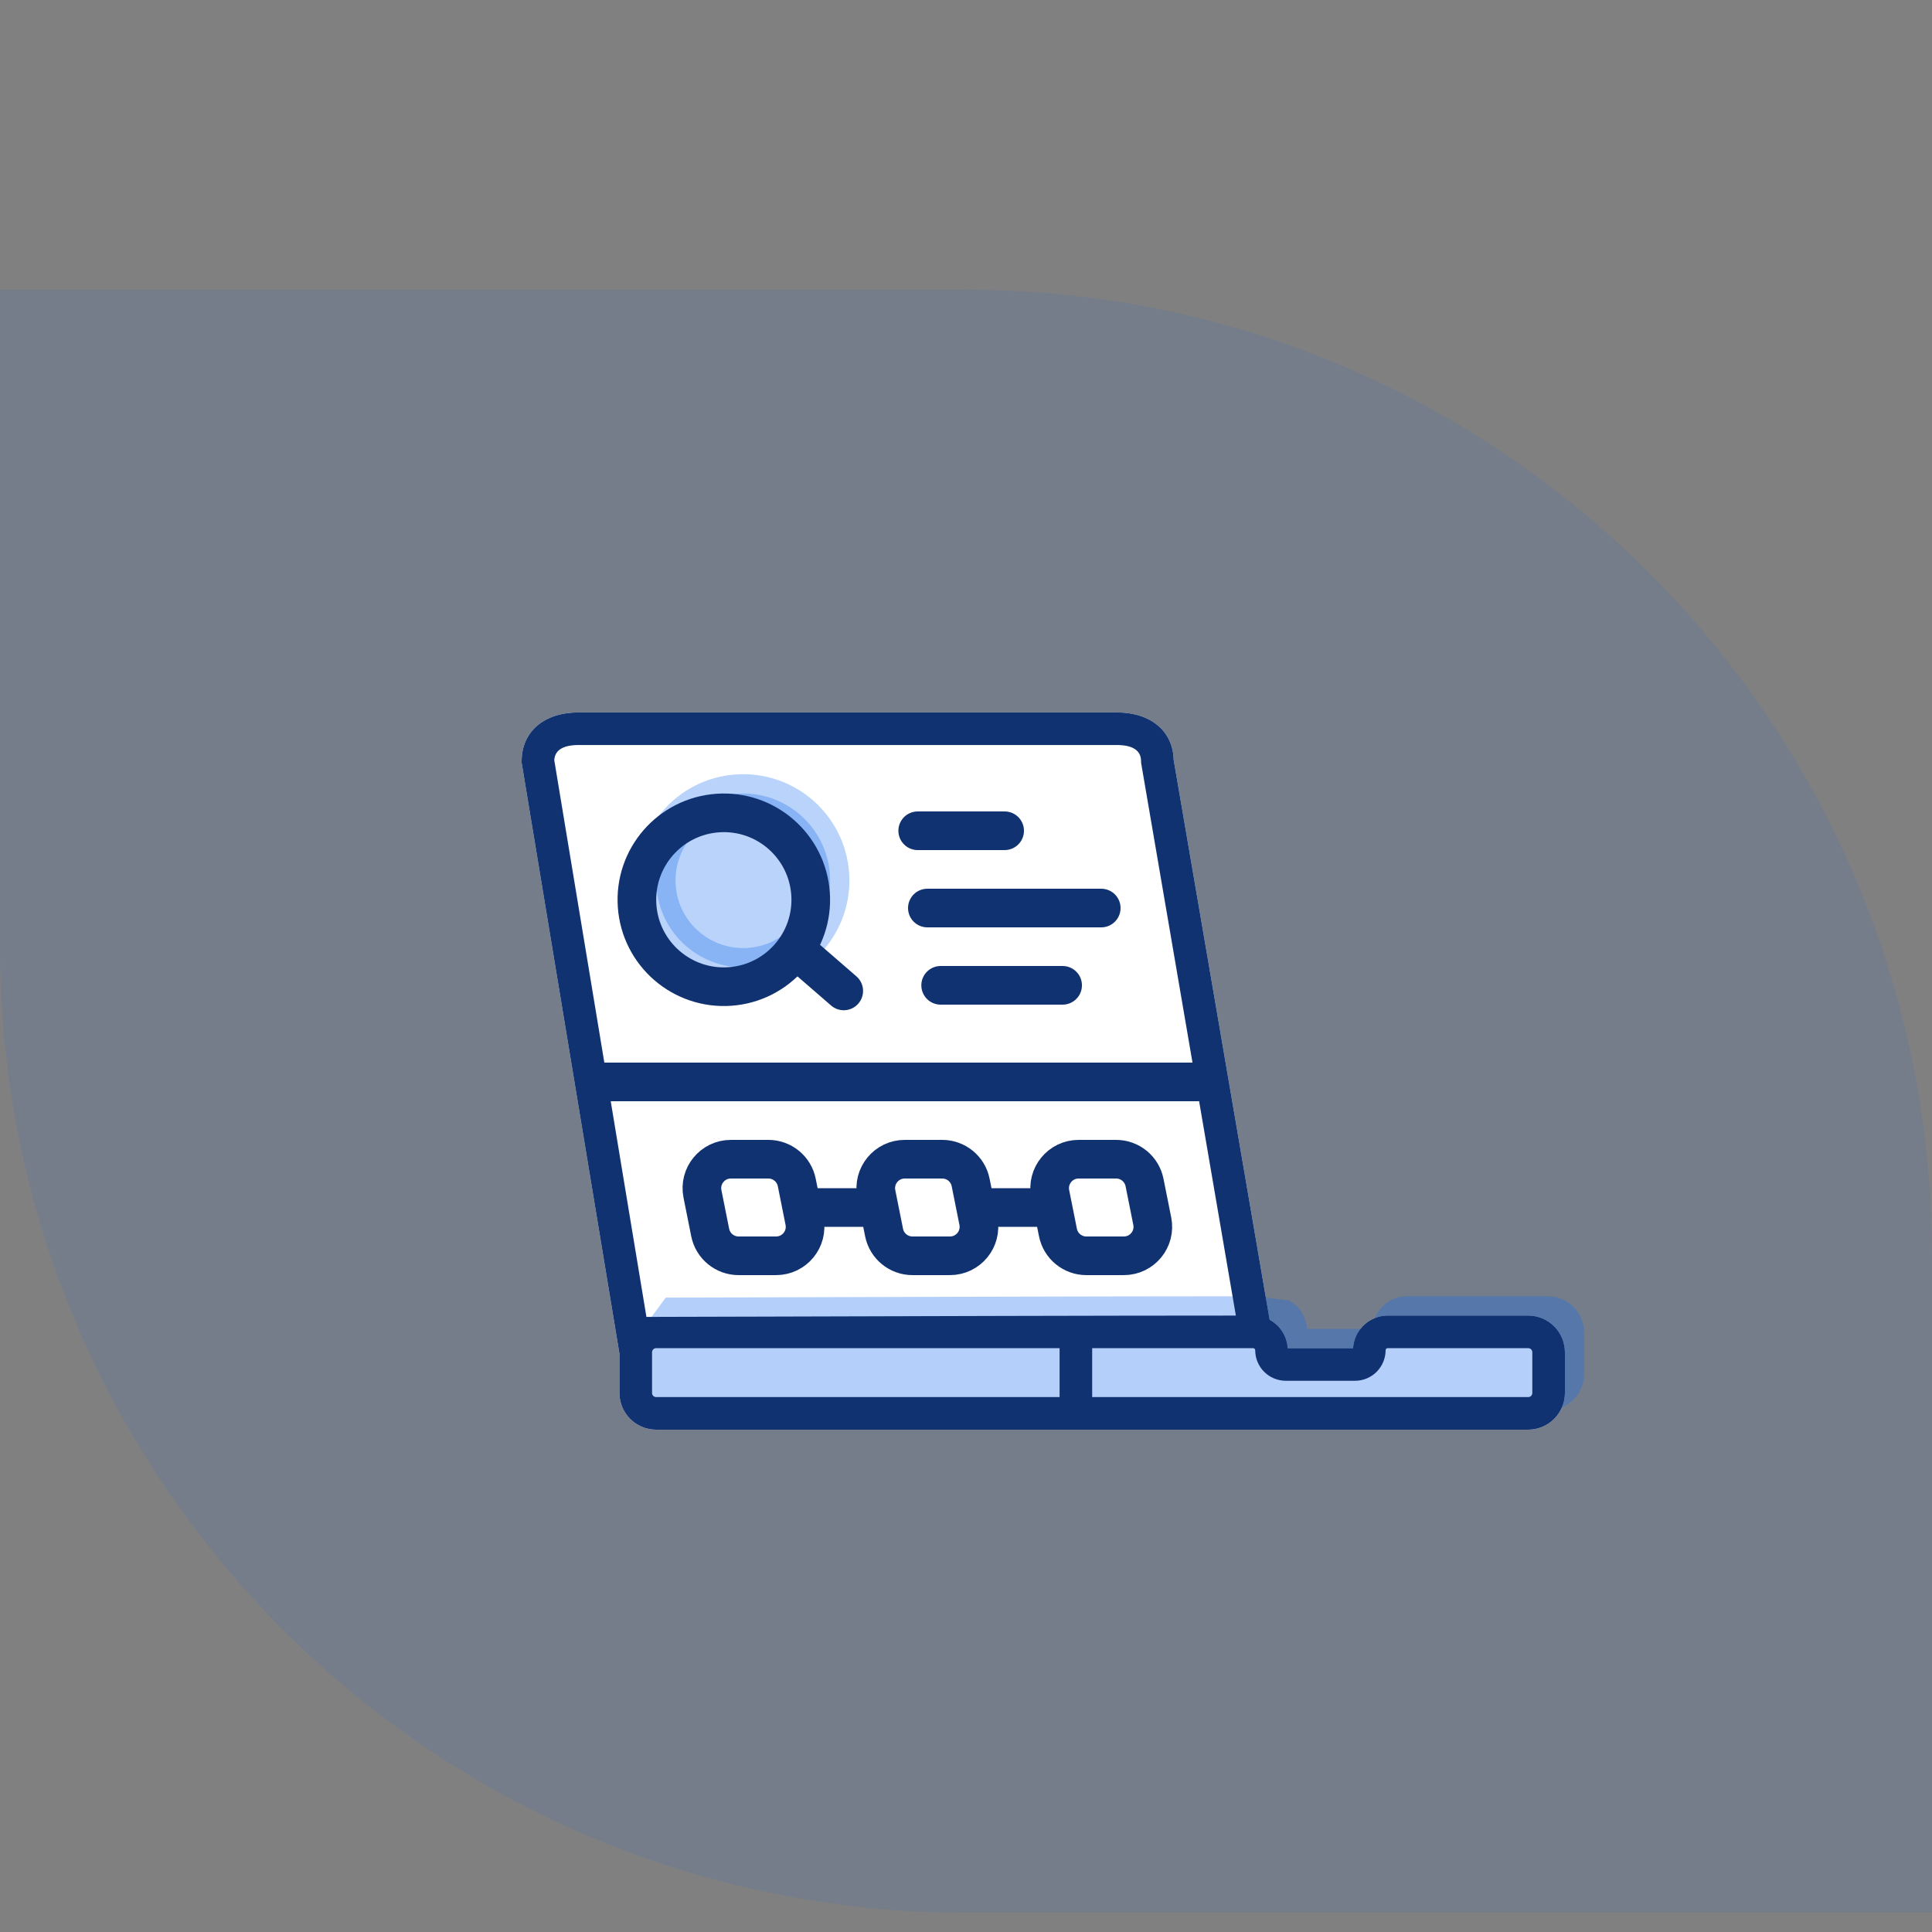 <svg width="100" height="100" viewBox="0 0 100 100" fill="none" xmlns="http://www.w3.org/2000/svg">
<rect x="0" y="0" width="100" height="100" fill="#808080" stroke="none"/>
<path opacity="0.1" d="M0 15H50C77.614 15 100 37.386 100 65V99H50C22.386 99 0 76.614 0 49V15Z" fill="#156CEF"/>
<path d="M79.102 68.094H71.824C71.367 68.094 70.927 68.269 70.595 68.583C70.262 68.896 70.062 69.325 70.034 69.781H66.653C66.635 69.477 66.539 69.183 66.376 68.925C66.212 68.668 65.985 68.457 65.718 68.312L60.749 39.329C60.711 37.835 59.56 36.875 57.797 36.875H29.953C28.159 36.875 27 37.868 27 39.406V39.476L32.062 70.062V72.102C32.063 72.605 32.263 73.087 32.619 73.443C32.975 73.799 33.458 73.999 33.961 74H79.102C79.605 73.999 80.087 73.799 80.443 73.443C80.799 73.087 80.999 72.605 81 72.102V69.992C80.999 69.489 80.799 69.006 80.443 68.65C80.087 68.294 79.605 68.094 79.102 68.094Z" fill="white"/>
<path opacity="0.32" d="M72.824 67.094H80.102C80.605 67.094 81.087 67.294 81.443 67.65C81.799 68.006 81.999 68.489 82 68.992V71.102C81.999 71.605 81.799 72.087 81.443 72.443C81.087 72.799 80.605 72.999 80.102 73H34.961C34.458 72.999 33.975 72.799 33.619 72.443C33.263 72.087 33.063 71.605 33.062 71.102V69.062L34.459 67.163L36.875 67.158C42.691 67.141 56.881 67.094 64.968 67.094L66.718 67.312C66.985 67.457 67.212 67.668 67.376 67.925C67.539 68.183 67.635 68.477 67.653 68.781H71.034C71.062 68.325 71.262 67.896 71.595 67.583C71.927 67.269 72.367 67.094 72.824 67.094Z" fill="#156CEF"/>
<path fill-rule="evenodd" clip-rule="evenodd" d="M71.824 68.094H79.102C79.605 68.094 80.087 68.294 80.443 68.65C80.799 69.006 80.999 69.489 81 69.992V72.102C80.999 72.605 80.799 73.087 80.443 73.443C80.087 73.799 79.605 73.999 79.102 74H33.961C33.458 73.999 32.975 73.799 32.619 73.443C32.263 73.087 32.063 72.605 32.062 72.102V70.062L27 39.476V39.406C27 37.868 28.159 36.875 29.953 36.875H57.797C59.56 36.875 60.711 37.835 60.749 39.329L65.718 68.312C65.985 68.457 66.212 68.668 66.376 68.925C66.539 69.183 66.635 69.477 66.653 69.781H70.034C70.062 69.325 70.262 68.896 70.595 68.583C70.927 68.269 71.367 68.094 71.824 68.094ZM33.75 69.992V72.102C33.75 72.157 33.772 72.211 33.812 72.251C33.851 72.29 33.905 72.312 33.961 72.312H54.844V69.781H33.961C33.905 69.781 33.851 69.803 33.812 69.843C33.772 69.883 33.75 69.936 33.75 69.992ZM79.251 72.251C79.29 72.211 79.312 72.157 79.312 72.102V69.992C79.312 69.936 79.29 69.883 79.251 69.843C79.211 69.803 79.157 69.781 79.102 69.781H71.824C71.796 69.781 71.769 69.792 71.75 69.812C71.73 69.832 71.719 69.859 71.719 69.887C71.718 70.306 71.551 70.708 71.255 71.005C70.958 71.301 70.556 71.468 70.137 71.469H66.551C66.131 71.468 65.729 71.301 65.433 71.005C65.136 70.708 64.969 70.306 64.969 69.887C64.969 69.859 64.958 69.832 64.938 69.812C64.918 69.792 64.891 69.781 64.863 69.781H56.531V72.312H79.102C79.157 72.312 79.211 72.29 79.251 72.251ZM59.062 39.478V39.406C59.062 38.846 58.637 38.562 57.797 38.562H29.953C29.143 38.562 28.719 38.826 28.689 39.347L33.459 68.163C34.099 68.163 36.377 68.156 39.504 68.147C46.348 68.126 57.258 68.094 63.968 68.094L59.062 39.478Z" fill="#113270"/>
<circle opacity="0.3" cx="38.465" cy="45.572" r="4.5" transform="rotate(-4.084 38.465 45.572)" fill="#156CEF" stroke="#156CEF" stroke-width="2"/>
<circle cx="37.465" cy="46.572" r="4.5" transform="rotate(-4.084 37.465 46.572)" stroke="#113270" stroke-width="2"/>
<path d="M41.535 49.438L43.672 51.29" stroke="#113270" stroke-width="2" stroke-linecap="round"/>
<path d="M36.359 61.794C36.173 60.866 36.883 60 37.83 60H39.77C40.485 60 41.101 60.505 41.241 61.206L41.641 63.206C41.827 64.134 41.117 65 40.17 65H38.23C37.515 65 36.899 64.495 36.759 63.794L36.359 61.794Z" fill="white" stroke="#113270" stroke-width="2"/>
<path d="M45.359 61.794C45.173 60.866 45.883 60 46.83 60H48.77C49.485 60 50.101 60.505 50.241 61.206L50.641 63.206C50.827 64.134 50.117 65 49.17 65H47.23C46.515 65 45.899 64.495 45.759 63.794L45.359 61.794Z" fill="white" stroke="#113270" stroke-width="2"/>
<path d="M54.359 61.794C54.173 60.866 54.883 60 55.83 60H57.77C58.485 60 59.101 60.505 59.241 61.206L59.641 63.206C59.827 64.134 59.117 65 58.17 65H56.23C55.515 65 54.899 64.495 54.759 63.794L54.359 61.794Z" fill="white" stroke="#113270" stroke-width="2"/>
<path d="M42 62.5H45" stroke="#113270" stroke-width="2" stroke-linecap="round"/>
<path d="M51 62.5H54" stroke="#113270" stroke-width="2" stroke-linecap="round"/>
<path d="M31 56H62" stroke="#113270" stroke-width="2" stroke-linecap="round"/>
<path d="M47.5 43H52" stroke="#113270" stroke-width="2" stroke-linecap="round"/>
<path d="M48 47H57" stroke="#113270" stroke-width="2" stroke-linecap="round"/>
<path d="M48.688 51H55.001" stroke="#113270" stroke-width="2" stroke-linecap="round"/>
</svg>

